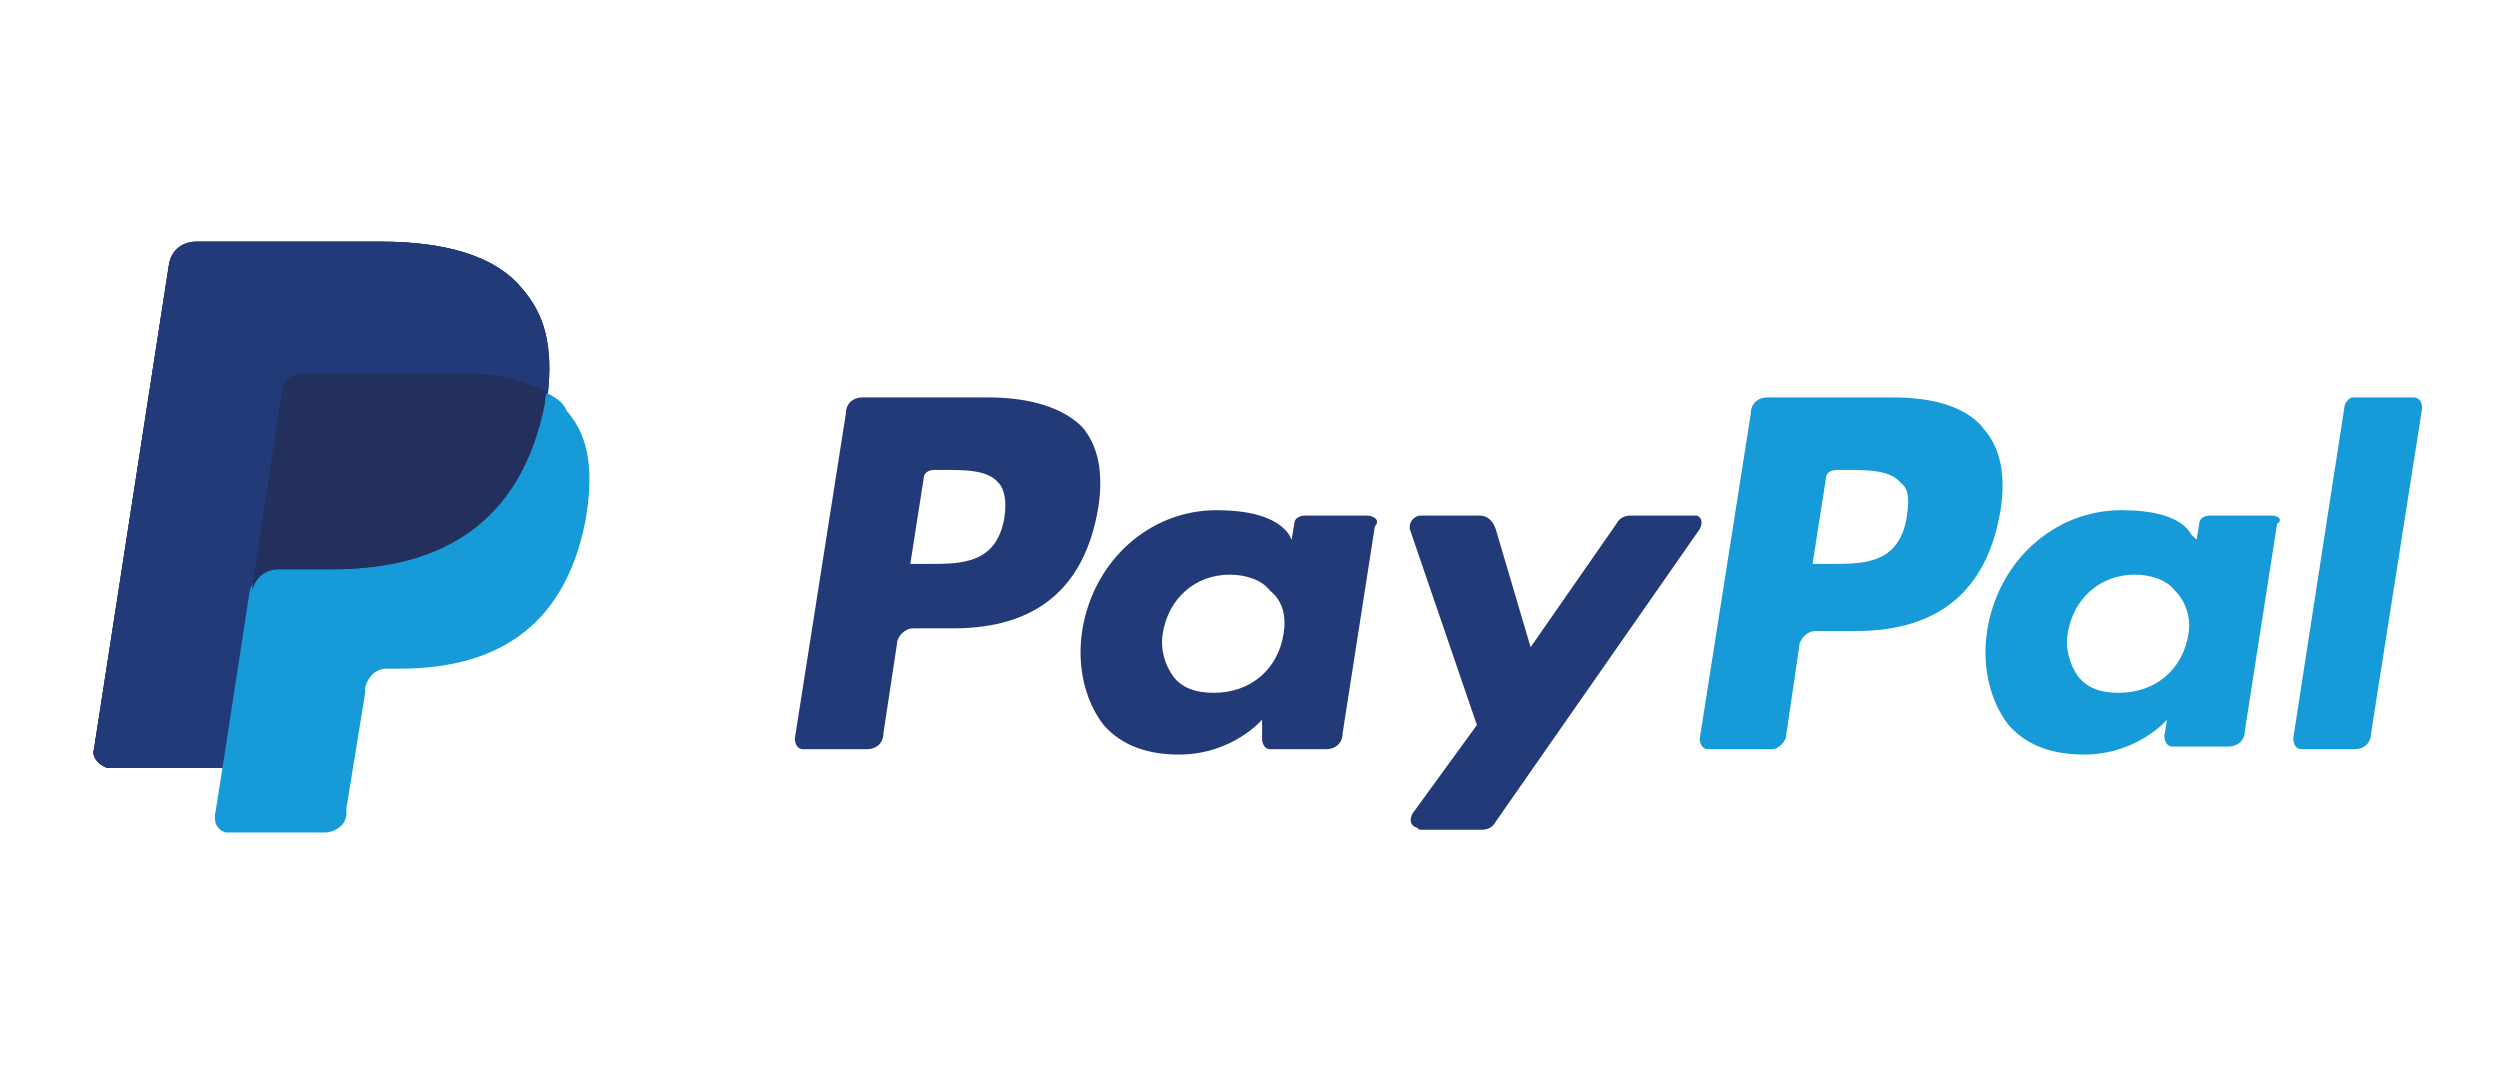 <?xml version="1.0" encoding="utf-8"?>
<!-- Generator: Adobe Illustrator 24.3.0, SVG Export Plug-In . SVG Version: 6.00 Build 0)  -->
<svg version="1.1" id="Laag_1" xmlns="http://www.w3.org/2000/svg" xmlns:xlink="http://www.w3.org/1999/xlink" x="0px" y="0px"
	 viewBox="0 0 93.1 40" style="enable-background:new 0 0 93.1 40;" xml:space="preserve">
<style type="text/css">
	.st0{fill:#020203;}
	.st1{fill:#FFFFFF;}
	.st2{fill:#D50A73;}
	.st3{fill:#223A78;}
	.st4{fill:#169BD8;}
	.st5{fill:#232F5D;}
	.st6{fill:#231F20;}
	.st7{fill:#F49419;}
	.st8{fill:#EB621D;}
	.st9{fill:#E41522;}
	.st10{fill:#F59E1F;}
	.st11{fill:#2767AF;}
	.st12{fill:#E7A640;}
	.st13{fill-rule:evenodd;clip-rule:evenodd;fill:#1A4089;}
	.st14{fill-rule:evenodd;clip-rule:evenodd;fill:#FCBF06;}
	.st15{fill-rule:evenodd;clip-rule:evenodd;fill:#404042;}
	.st16{fill-rule:evenodd;clip-rule:evenodd;fill:#DC0A34;}
	.st17{fill-rule:evenodd;clip-rule:evenodd;fill:#DB0B34;}
	.st18{fill-rule:evenodd;clip-rule:evenodd;fill:#DA0B34;}
	.st19{fill-rule:evenodd;clip-rule:evenodd;fill:#D90C34;}
	.st20{fill-rule:evenodd;clip-rule:evenodd;fill:#D80D34;}
	.st21{fill-rule:evenodd;clip-rule:evenodd;fill:#D70D34;}
	.st22{fill-rule:evenodd;clip-rule:evenodd;fill:#D60E34;}
	.st23{fill-rule:evenodd;clip-rule:evenodd;fill:#D50F34;}
	.st24{fill-rule:evenodd;clip-rule:evenodd;fill:#D40F34;}
	.st25{fill-rule:evenodd;clip-rule:evenodd;fill:#D31035;}
	.st26{fill-rule:evenodd;clip-rule:evenodd;fill:#D21035;}
	.st27{fill-rule:evenodd;clip-rule:evenodd;fill:#D11135;}
	.st28{fill-rule:evenodd;clip-rule:evenodd;fill:#D01135;}
	.st29{fill-rule:evenodd;clip-rule:evenodd;fill:#CF1135;}
	.st30{fill-rule:evenodd;clip-rule:evenodd;fill:#CE1235;}
	.st31{fill-rule:evenodd;clip-rule:evenodd;fill:#CC1335;}
	.st32{fill-rule:evenodd;clip-rule:evenodd;fill:#CB1335;}
	.st33{fill-rule:evenodd;clip-rule:evenodd;fill:#C91334;}
	.st34{fill-rule:evenodd;clip-rule:evenodd;fill:#C91435;}
	.st35{fill-rule:evenodd;clip-rule:evenodd;fill:#C81435;}
	.st36{fill-rule:evenodd;clip-rule:evenodd;fill:#C71436;}
	.st37{fill-rule:evenodd;clip-rule:evenodd;fill:#C61536;}
	.st38{fill-rule:evenodd;clip-rule:evenodd;fill:#C51536;}
	.st39{fill-rule:evenodd;clip-rule:evenodd;fill:#C41536;}
	.st40{fill-rule:evenodd;clip-rule:evenodd;fill:#C21536;}
	.st41{fill-rule:evenodd;clip-rule:evenodd;fill:#C11536;}
	.st42{fill-rule:evenodd;clip-rule:evenodd;fill:#C01636;}
	.st43{fill-rule:evenodd;clip-rule:evenodd;fill:#BF1636;}
	.st44{fill-rule:evenodd;clip-rule:evenodd;fill:#BE1636;}
	.st45{fill-rule:evenodd;clip-rule:evenodd;fill:#BD1636;}
	.st46{fill-rule:evenodd;clip-rule:evenodd;fill:#BB1636;}
	.st47{fill:#351B14;}
	.st48{fill:#FAB31A;}
	.st49{fill:#A6ACB3;}
	.st50{fill:url(#SVGID_1_);}
	.st51{fill:#393A8F;}
	.st52{fill:#FECC04;}
	.st53{fill:#D4102B;}
</style>
<g>
	<g>
		<path class="st3" d="M19.4,10.7c-1-1.2-2.9-1.7-5.2-1.7H7.3c-0.5,0-0.9,0.3-1,0.8L3.5,27.9c-0.1,0.3,0.2,0.6,0.5,0.7
			c0,0,0.1,0,0.1,0h4.2l1.1-6.7l0,0.2c0.1-0.5,0.5-0.8,1-0.8h2c3.9,0,7-1.6,7.9-6.2c0-0.1,0-0.3,0.1-0.4
			C20.6,12.9,20.3,11.7,19.4,10.7"/>
		<path class="st4" d="M71,19.3c-0.3,1.7-1.6,1.7-2.8,1.7h-0.7l0.5-3.2c0-0.2,0.2-0.3,0.4-0.3h0.3c0.9,0,1.7,0,2.1,0.5
			C71.1,18.2,71.1,18.7,71,19.3 M70.5,14.8h-4.7c-0.3,0-0.6,0.2-0.6,0.6l-1.9,12.1c0,0.2,0.1,0.4,0.3,0.4c0,0,0,0,0.1,0H66
			c0.2,0,0.4-0.2,0.5-0.4l0.5-3.4c0-0.3,0.3-0.6,0.6-0.6h1.5c3.1,0,4.9-1.5,5.4-4.5c0.2-1.3,0-2.3-0.6-3
			C73.3,15.2,72.1,14.8,70.5,14.8"/>
		<path class="st3" d="M37.4,19.3c-0.3,1.7-1.6,1.7-2.8,1.7h-0.7l0.5-3.2c0-0.2,0.2-0.3,0.4-0.3h0.3c0.9,0,1.7,0,2.1,0.5
			C37.4,18.2,37.5,18.7,37.4,19.3 M36.8,14.8h-4.7c-0.3,0-0.6,0.2-0.6,0.6l-1.9,12.1c0,0.2,0.1,0.4,0.3,0.4c0,0,0,0,0.1,0h2.3
			c0.3,0,0.6-0.2,0.6-0.6l0.5-3.3c0-0.3,0.3-0.6,0.6-0.6h1.5c3.1,0,4.9-1.5,5.4-4.5c0.2-1.3,0-2.3-0.6-3
			C39.6,15.2,38.4,14.8,36.8,14.8 M47.8,23.6c-0.2,1.3-1.2,2.2-2.6,2.2c-0.7,0-1.2-0.2-1.5-0.6c-0.3-0.4-0.5-1-0.4-1.6
			c0.2-1.3,1.2-2.2,2.5-2.2c0.6,0,1.2,0.2,1.5,0.6C47.8,22.4,47.9,23,47.8,23.6 M50.9,19.2h-2.3c-0.2,0-0.4,0.1-0.4,0.3l-0.1,0.6
			L48,19.9c-0.5-0.7-1.6-0.9-2.7-0.9c-2.5,0-4.6,1.9-5,4.5c-0.2,1.3,0.1,2.6,0.8,3.5c0.7,0.8,1.7,1.1,2.8,1.1c2,0,3.1-1.3,3.1-1.3
			L47,27.5c0,0.2,0.1,0.4,0.3,0.4c0,0,0,0,0.1,0h2c0.3,0,0.6-0.2,0.6-0.6l1.2-7.7C51.4,19.4,51.2,19.2,50.9,19.2
			C51,19.2,51,19.2,50.9,19.2"/>
		<path class="st4" d="M81.5,23.6c-0.2,1.3-1.2,2.2-2.6,2.2c-0.7,0-1.2-0.2-1.5-0.6c-0.3-0.4-0.5-1-0.4-1.6c0.2-1.3,1.2-2.2,2.5-2.2
			c0.6,0,1.2,0.2,1.5,0.6C81.4,22.4,81.6,23,81.5,23.6 M84.6,19.2h-2.3c-0.2,0-0.4,0.1-0.4,0.3l-0.1,0.6l-0.2-0.2
			C81.2,19.2,80.1,19,79,19c-2.5,0-4.6,1.9-5,4.5c-0.2,1.3,0.1,2.6,0.8,3.5c0.7,0.8,1.7,1.1,2.8,1.1c2,0,3.1-1.3,3.1-1.3l-0.1,0.6
			c0,0.2,0.1,0.4,0.3,0.4c0,0,0,0,0.1,0h2c0.3,0,0.6-0.2,0.6-0.6l1.2-7.7C85,19.4,84.9,19.2,84.6,19.2
			C84.6,19.2,84.6,19.2,84.6,19.2"/>
		<path class="st3" d="M63,19.2h-2.3c-0.2,0-0.4,0.1-0.5,0.3L57,24.1l-1.3-4.4c-0.1-0.3-0.3-0.5-0.6-0.5h-2.2
			c-0.2,0-0.4,0.2-0.4,0.4c0,0,0,0.1,0,0.1l2.5,7.3l-2.4,3.3c-0.1,0.2-0.1,0.4,0.1,0.5c0.1,0,0.1,0.1,0.2,0.1h2.3
			c0.2,0,0.4-0.1,0.5-0.3l7.6-10.9c0.1-0.2,0.1-0.4-0.1-0.5C63.1,19.2,63.1,19.2,63,19.2"/>
		<path class="st4" d="M87.3,15.2l-1.9,12.3c0,0.2,0.1,0.4,0.3,0.4c0,0,0,0,0.1,0h1.9c0.3,0,0.6-0.2,0.6-0.6l1.9-12.1
			c0-0.2-0.1-0.4-0.3-0.4c0,0,0,0-0.1,0h-2.2C87.5,14.8,87.3,15,87.3,15.2"/>
		<path class="st3" d="M19.4,10.7c-1-1.2-2.9-1.7-5.2-1.7H7.3c-0.5,0-0.9,0.3-1,0.8L3.5,27.9c-0.1,0.3,0.2,0.6,0.5,0.7
			c0,0,0.1,0,0.1,0h4.2l1.1-6.7l0,0.2c0.1-0.5,0.5-0.8,1-0.8h2c3.9,0,7-1.6,7.9-6.2c0-0.1,0-0.3,0.1-0.4
			C20.6,12.9,20.3,11.7,19.4,10.7"/>
		<path class="st3" d="M10.5,14.6c0.1-0.4,0.4-0.7,0.8-0.7h5.4c0.6,0,1.2,0,1.8,0.1c0.3,0,0.6,0.1,0.9,0.2c0.3,0.1,0.6,0.2,0.9,0.4
			c0.3-1.7,0-2.9-0.9-3.9c-1-1.2-2.9-1.7-5.2-1.7H7.3c-0.5,0-0.9,0.4-1,0.8L3.5,27.9c-0.1,0.3,0.2,0.6,0.5,0.7c0,0,0.1,0,0.1,0h4.2
			l1.1-6.7L10.5,14.6z"/>
		<path class="st4" d="M20.3,14.6c0,0.1,0,0.3-0.1,0.4c-0.9,4.6-4,6.2-7.9,6.2h-2c-0.5,0-0.9,0.4-1,0.8l-1,6.5L8,30.4
			c0,0.3,0.1,0.5,0.4,0.6c0,0,0.1,0,0.1,0h3.6c0.4,0,0.8-0.3,0.8-0.7l0-0.2l0.7-4.3l0-0.2c0.1-0.4,0.4-0.7,0.8-0.7h0.5
			c3.4,0,6.1-1.4,6.9-5.5c0.3-1.7,0.2-3.1-0.7-4.1C21,15,20.7,14.8,20.3,14.6"/>
		<path class="st5" d="M19.4,14.2c-0.1,0-0.3-0.1-0.4-0.1c-0.1,0-0.3-0.1-0.5-0.1c-0.5-0.1-1.1-0.1-1.8-0.1h-5.4
			c-0.4,0-0.8,0.3-0.8,0.7l-1.1,7.2l0,0.2c0.1-0.5,0.5-0.8,1-0.8h2c3.9,0,7-1.6,7.9-6.2c0-0.1,0-0.3,0.1-0.4
			c-0.2-0.1-0.5-0.2-0.7-0.3C19.5,14.3,19.4,14.2,19.4,14.2"/>
	</g>
</g>
</svg>
